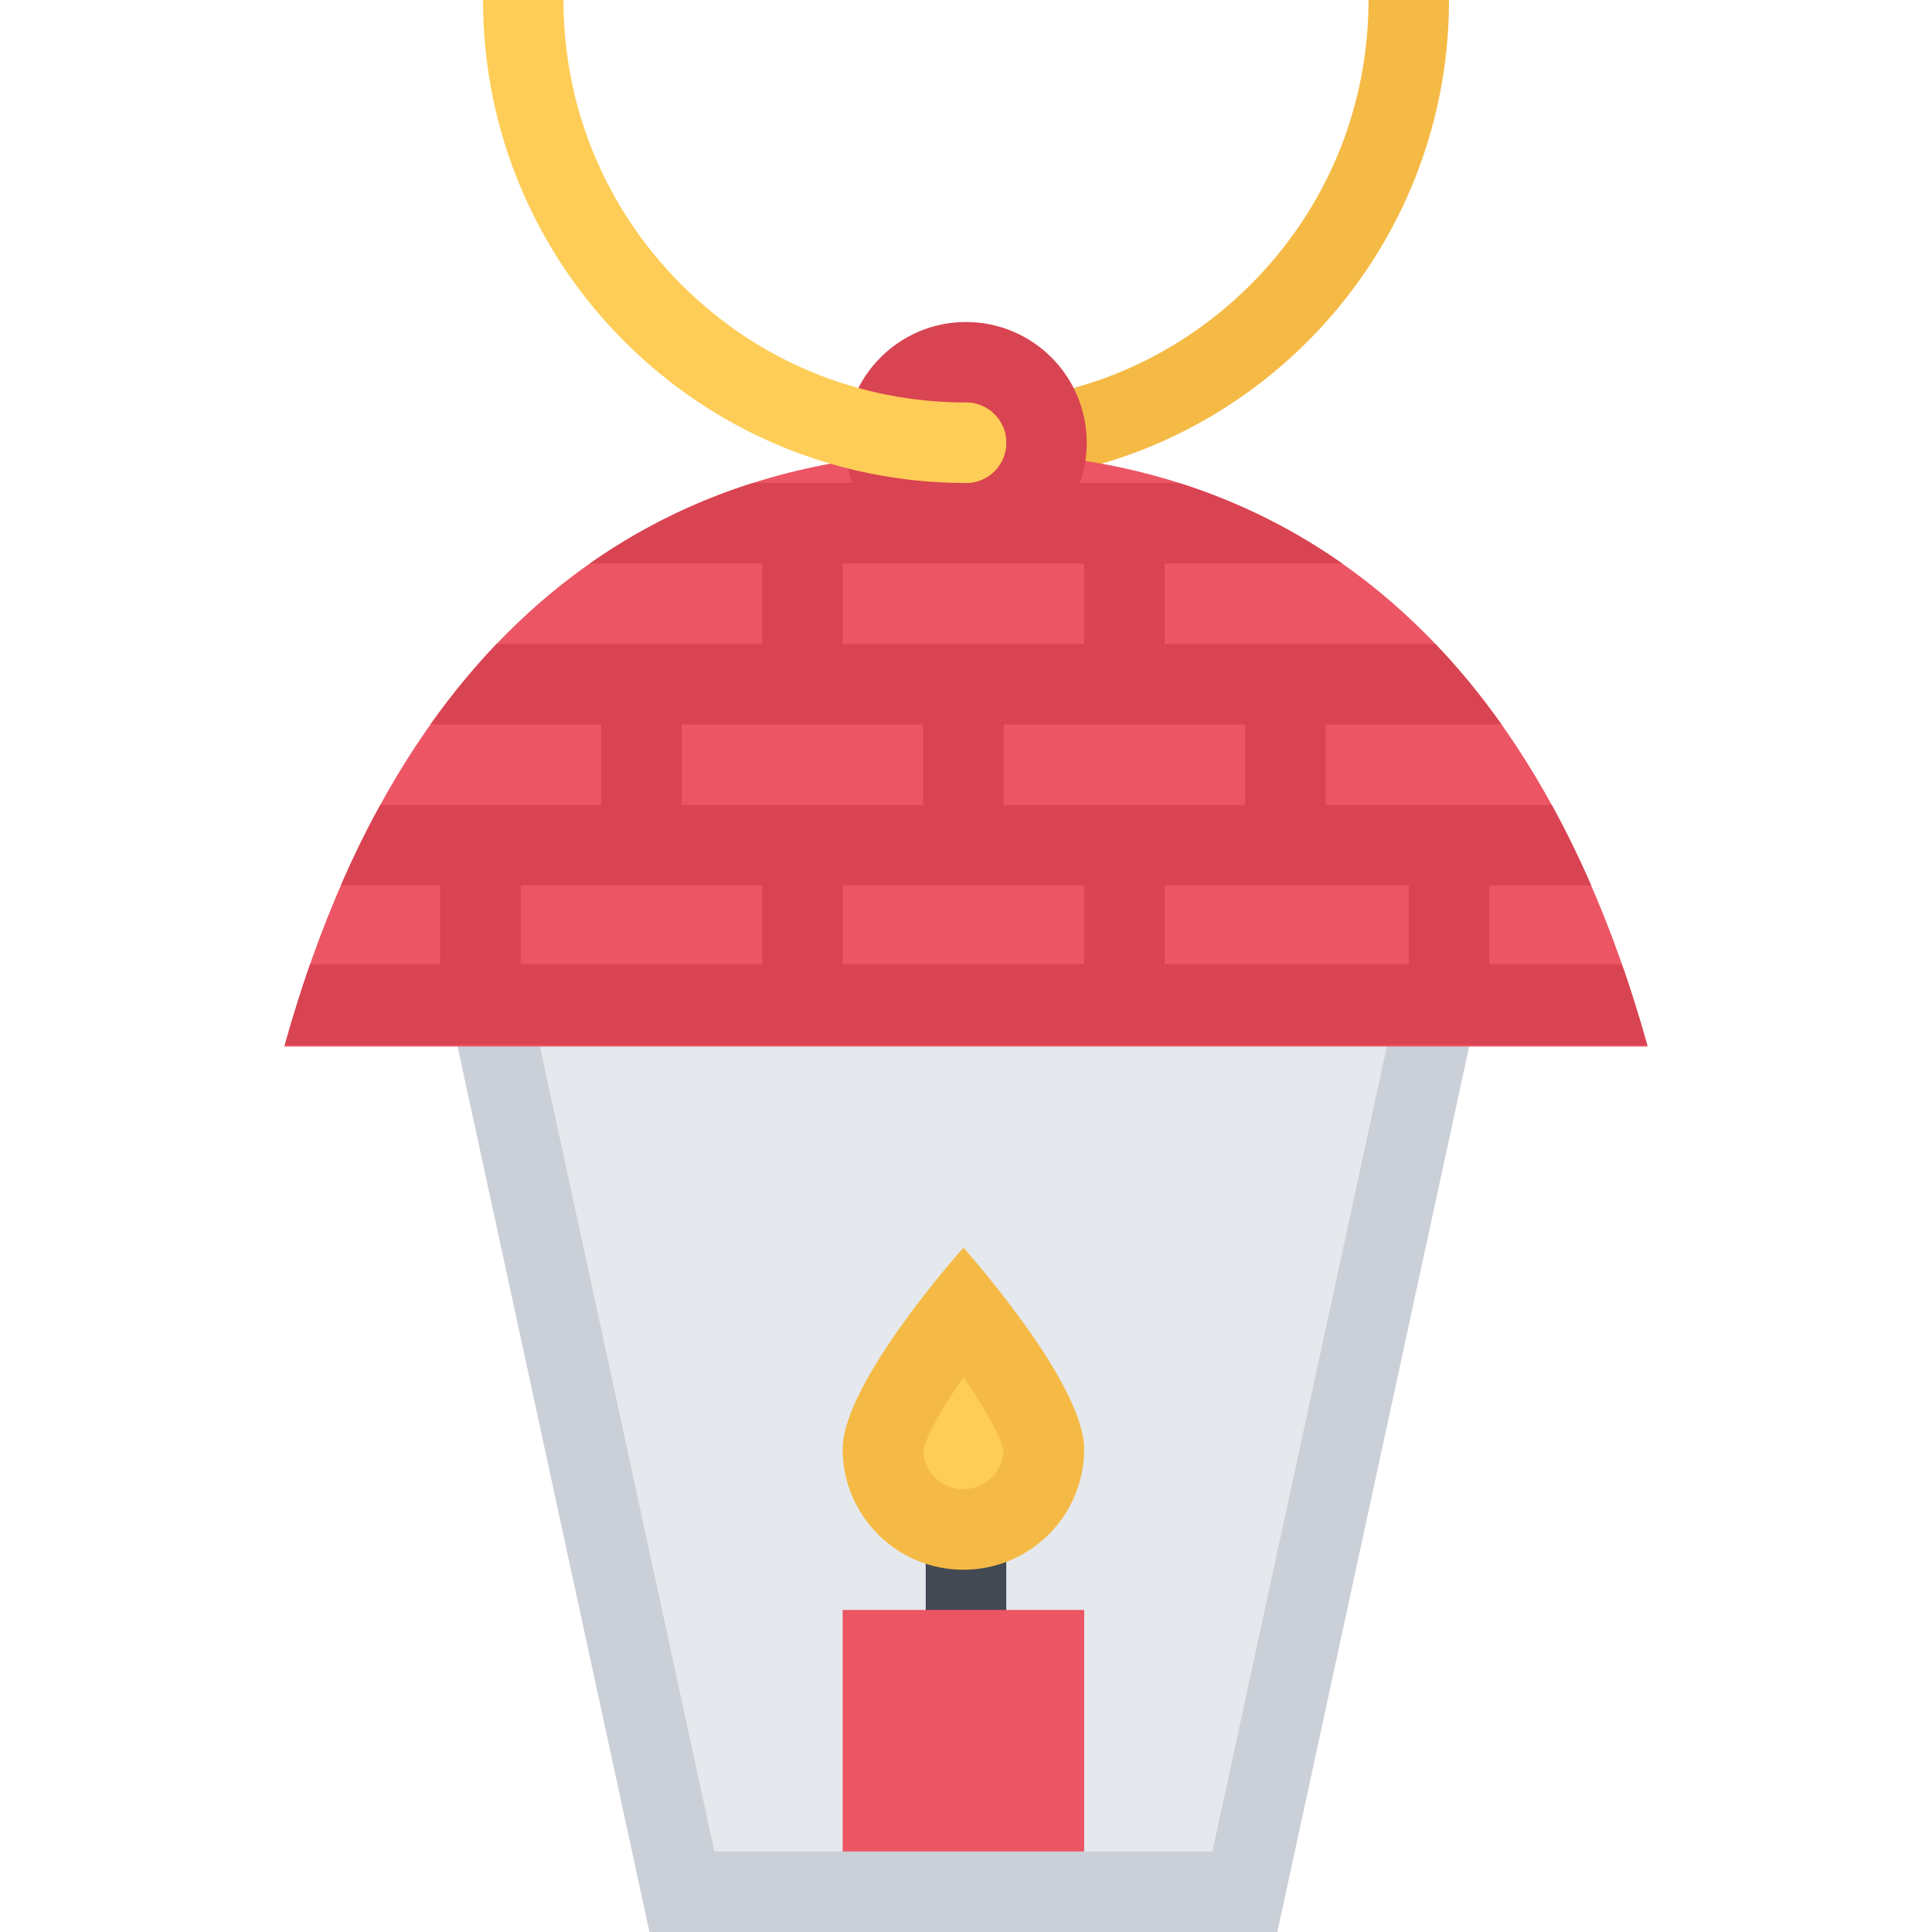 <?xml version="1.0" encoding="iso-8859-1"?>
<!-- Uploaded to: SVG Repo, www.svgrepo.com, Generator: SVG Repo Mixer Tools -->
<svg version="1.1" id="Layer_1" xmlns="http://www.w3.org/2000/svg" xmlns:xlink="http://www.w3.org/1999/xlink" 
	 viewBox="0 0 511.843 511.843" xml:space="preserve">
<polygon style="fill:#E5E8EC;" points="127.961,251.367 184.443,504.626 327.743,501.3 383.883,248.04 "/>
<path style="fill:#F5BA45;" d="M255.922,106.631L255.922,106.631c28.491,0,55.264-11.091,75.398-31.233
	C351.47,55.264,362.56,28.483,362.56,0h21.322c0,70.674-57.295,127.961-127.961,127.961l0,0v-21.33H255.922z"/>
<rect x="245.251" y="396.721" style="fill:#424953;" width="21.337" height="46.986"/>
<rect x="223.242" y="426.521" style="fill:#EC5564;" width="63.98" height="78.1"/>
<path style="fill:#CBD0D8;" d="M116.604,255.921l55.452,255.922h166.355l55.436-255.922H116.604z M321.199,490.506H189.254
	l-46.205-213.247h224.369L321.199,490.506z"/>
<path style="fill:#EC5564;" d="M276.978,120.704c-1.64,10.146-10.466,17.917-21.056,17.917c-10.591,0-19.416-7.771-21.056-17.917
	c-39.613,4.14-122.713,24.118-159.53,156.555h361.172C399.691,144.822,316.591,124.844,276.978,120.704z"/>
<path style="fill:#FECD57;" d="M255.233,405.22c-11.762,0-21.337-9.576-21.337-21.338c0-6.795,10.028-22.68,21.337-36.801
	c11.309,14.121,21.322,30.006,21.322,36.801C276.557,395.644,266.996,405.22,255.233,405.22z"/>
<path style="fill:#F5BA45;" d="M255.233,330.555c0,0-31.99,35.661-31.99,53.327c0,17.667,14.324,31.99,31.99,31.99
	c17.666,0,31.99-14.323,31.99-31.99C287.225,366.216,255.233,330.555,255.233,330.555z M255.233,394.535
	c-5.764,0-10.465-4.577-10.653-10.278c0.219-1.031,1.796-6.717,10.653-19.338c8.841,12.621,10.434,18.307,10.652,19.338
	C265.699,389.958,260.983,394.535,255.233,394.535z"/>
<g>
	<path style="fill:#D94452;" d="M429.697,255.46h-35.146v-20.868h27.008c-3.312-7.607-6.811-14.699-10.449-21.322h-59.904v-21.329
		h46.611c-5.655-7.966-11.513-15.042-17.526-21.329h-71.743V149.29h47.031c-14.807-10.387-29.631-17.033-43.174-21.329h-38.02
		c-3.702,6.365-10.59,10.661-18.463,10.661c-7.873,0-14.761-4.296-18.463-10.661h-38.02c-13.543,4.296-28.366,10.942-43.174,21.329
		h45.642v21.322h-70.354c-6.014,6.287-11.871,13.363-17.526,21.329h45.236v21.329h-58.529c-3.64,6.623-7.139,13.715-10.45,21.322
		h26.32v20.868H82.146c-2.358,6.764-4.592,13.863-6.686,21.33h360.922C434.289,269.323,432.055,262.224,429.697,255.46z
		 M329.867,191.941v21.329h-63.98v-21.329H329.867z M223.243,149.289h63.98v21.322h-63.98V149.289z M180.586,191.941h63.98v21.329
		h-63.98V191.941z M201.906,255.46h-63.98v-20.868h63.98V255.46z M287.225,255.46h-63.98v-20.868h63.98V255.46z M373.214,255.46
		h-64.667v-20.868h64.667V255.46z"/>
	<path style="fill:#D94452;" d="M255.922,85.309c-17.667,0-31.99,14.324-31.99,31.99c0,17.667,14.324,31.99,31.99,31.99
		s31.99-14.323,31.99-31.99C287.911,99.633,273.587,85.309,255.922,85.309z M255.922,127.96c-5.874,0-10.669-4.787-10.669-10.661
		c0-5.881,4.795-10.668,10.669-10.668c5.873,0,10.668,4.787,10.668,10.668C266.59,123.173,261.794,127.96,255.922,127.96z"/>
</g>
<path style="fill:#FECD57;" d="M255.922,106.631L255.922,106.631c-28.492,0-55.265-11.091-75.399-31.233
	C160.372,55.264,149.281,28.483,149.281,0h-21.321c0,70.674,57.295,127.961,127.961,127.961l0,0c5.889,0,10.668-4.771,10.668-10.661
	C266.59,111.41,261.811,106.631,255.922,106.631z"/>
</svg>